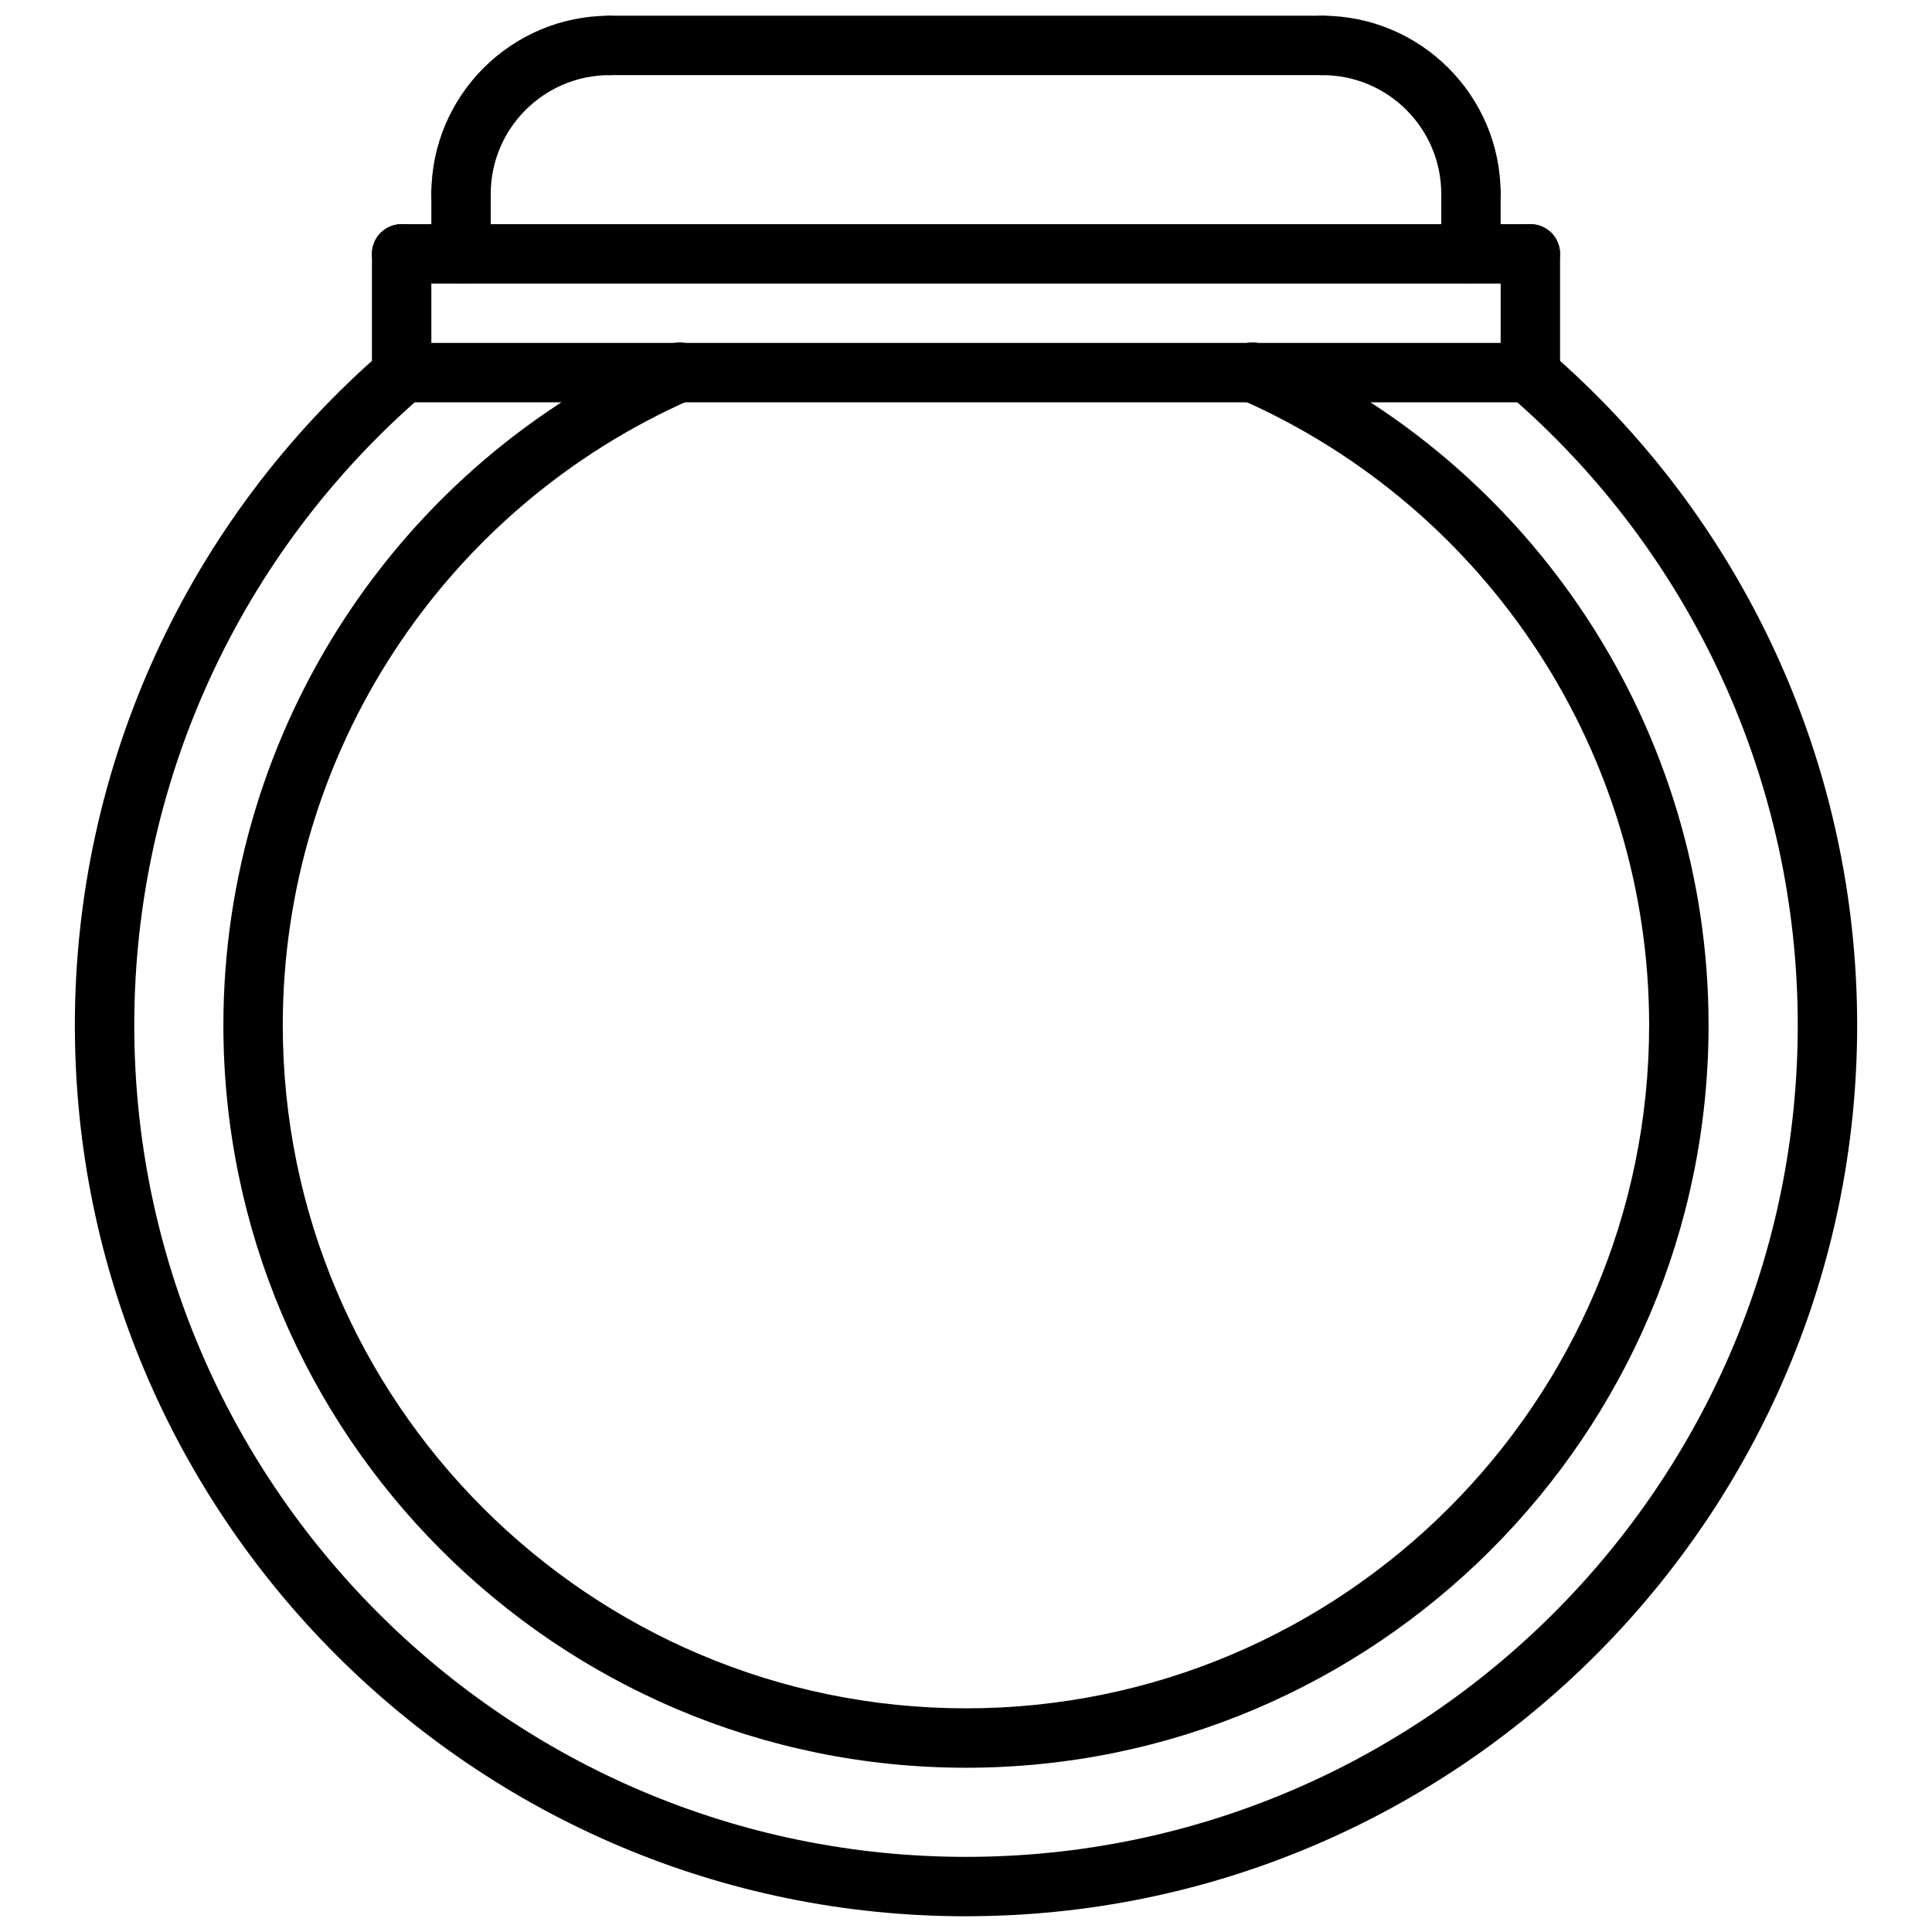 <?xml version="1.0" encoding="UTF-8"?>
<!-- Uploaded to: ICON Repo, www.svgrepo.com, Generator: ICON Repo Mixer Tools -->
<svg width="800px" height="800px" version="1.1" viewBox="144 144 512 512" xmlns="http://www.w3.org/2000/svg">
 <defs>
  <clipPath id="d">
   <path d="m258 148.09h56v55.906h-56z"/>
  </clipPath>
  <clipPath id="c">
   <path d="m486 148.09h56v55.906h-56z"/>
  </clipPath>
  <clipPath id="b">
   <path d="m297 148.09h206v15.906h-206z"/>
  </clipPath>
  <clipPath id="a">
   <path d="m163 234h474v417.9h-474z"/>
  </clipPath>
 </defs>
 <path d="m549.56 250.62h-299.12c-4.352 0-7.871-3.519-7.871-7.871 0-4.352 3.519-7.871 7.871-7.871h299.12c4.352 0 7.871 3.519 7.871 7.871 0 4.356-3.516 7.871-7.871 7.871z"/>
 <path d="m250.44 250.62c-4.352 0-7.871-3.519-7.871-7.871v-31.48c0-4.352 3.519-7.871 7.871-7.871s7.871 3.519 7.871 7.871v31.48c0 4.356-3.516 7.871-7.871 7.871z"/>
 <path d="m549.56 250.62c-4.352 0-7.871-3.519-7.871-7.871v-31.48c0-4.352 3.519-7.871 7.871-7.871 4.352 0 7.871 3.519 7.871 7.871v31.48c0 4.356-3.516 7.871-7.871 7.871z"/>
 <path d="m549.56 219.15h-299.12c-4.352 0-7.871-3.519-7.871-7.871 0-4.352 3.519-7.871 7.871-7.871h299.12c4.352 0 7.871 3.519 7.871 7.871 0 4.352-3.516 7.871-7.871 7.871z"/>
 <g clip-path="url(#d)">
  <path d="m266.18 203.27c-4.352 0-7.871-3.519-7.871-7.871 0-26.047 21.184-47.23 47.23-47.23 4.352 0 7.871 3.519 7.871 7.871 0 4.352-3.519 7.871-7.871 7.871-17.367 0-31.488 14.121-31.488 31.488 0 4.352-3.519 7.871-7.871 7.871z"/>
 </g>
 <g clip-path="url(#c)">
  <path d="m533.82 203.27c-4.352 0-7.871-3.519-7.871-7.871 0-17.367-14.121-31.488-31.488-31.488-4.352 0-7.871-3.519-7.871-7.871 0-4.352 3.519-7.871 7.871-7.871 26.047 0 47.23 21.184 47.23 47.23 0 4.352-3.519 7.871-7.871 7.871z"/>
 </g>
 <g clip-path="url(#b)">
  <path d="m494.45 163.91h-188.91c-4.352 0-7.871-3.519-7.871-7.871 0-4.352 3.519-7.871 7.871-7.871h188.91c4.352 0 7.871 3.519 7.871 7.871 0 4.352-3.519 7.871-7.875 7.871z"/>
 </g>
 <path d="m266.18 219.15c-4.352 0-7.871-3.519-7.871-7.871l-0.004-15.879c0-4.352 3.519-7.871 7.871-7.871 4.352 0 7.871 3.519 7.871 7.871v15.887c0.004 4.344-3.516 7.863-7.867 7.863z"/>
 <path d="m533.82 219c-4.352 0-7.871-3.519-7.871-7.871l-0.004-15.734c0-4.352 3.519-7.871 7.871-7.871s7.871 3.519 7.871 7.871v15.734c0.004 4.352-3.516 7.871-7.867 7.871z"/>
 <g clip-path="url(#a)">
  <path d="m400 651.83c-130.22 0-236.16-105.94-236.16-236.16 0-68.73 29.875-133.93 81.965-178.88 3.297-2.844 8.266-2.481 11.098 0.82 2.844 3.289 2.473 8.266-0.82 11.098-48.617 41.949-76.5 102.81-76.5 166.96 0 121.54 98.879 220.42 220.42 220.42 121.54 0 220.42-98.879 220.42-220.42 0-64.234-27.945-125.14-76.672-167.11-3.297-2.832-3.668-7.809-0.828-11.098 2.852-3.305 7.809-3.652 11.098-0.828 52.199 44.945 82.145 110.21 82.145 179.03 0 130.22-105.94 236.16-236.16 236.16z"/>
 </g>
 <path d="m400 612.47c-108.52 0-196.8-88.285-196.8-196.8 0-78.074 46.199-148.83 117.71-180.25 4-1.754 8.629 0.062 10.367 4.039 1.754 3.984-0.055 8.629-4.039 10.367-65.789 28.922-108.3 94.016-108.3 165.85 0 99.84 81.215 181.05 181.05 181.05s181.05-81.215 181.05-181.05c0-71.824-42.516-136.93-108.32-165.85-3.984-1.746-5.785-6.391-4.039-10.367 1.738-3.977 6.383-5.785 10.367-4.039 71.531 31.426 117.74 102.18 117.74 180.25 0 108.52-88.285 196.8-196.8 196.8z"/>
</svg>